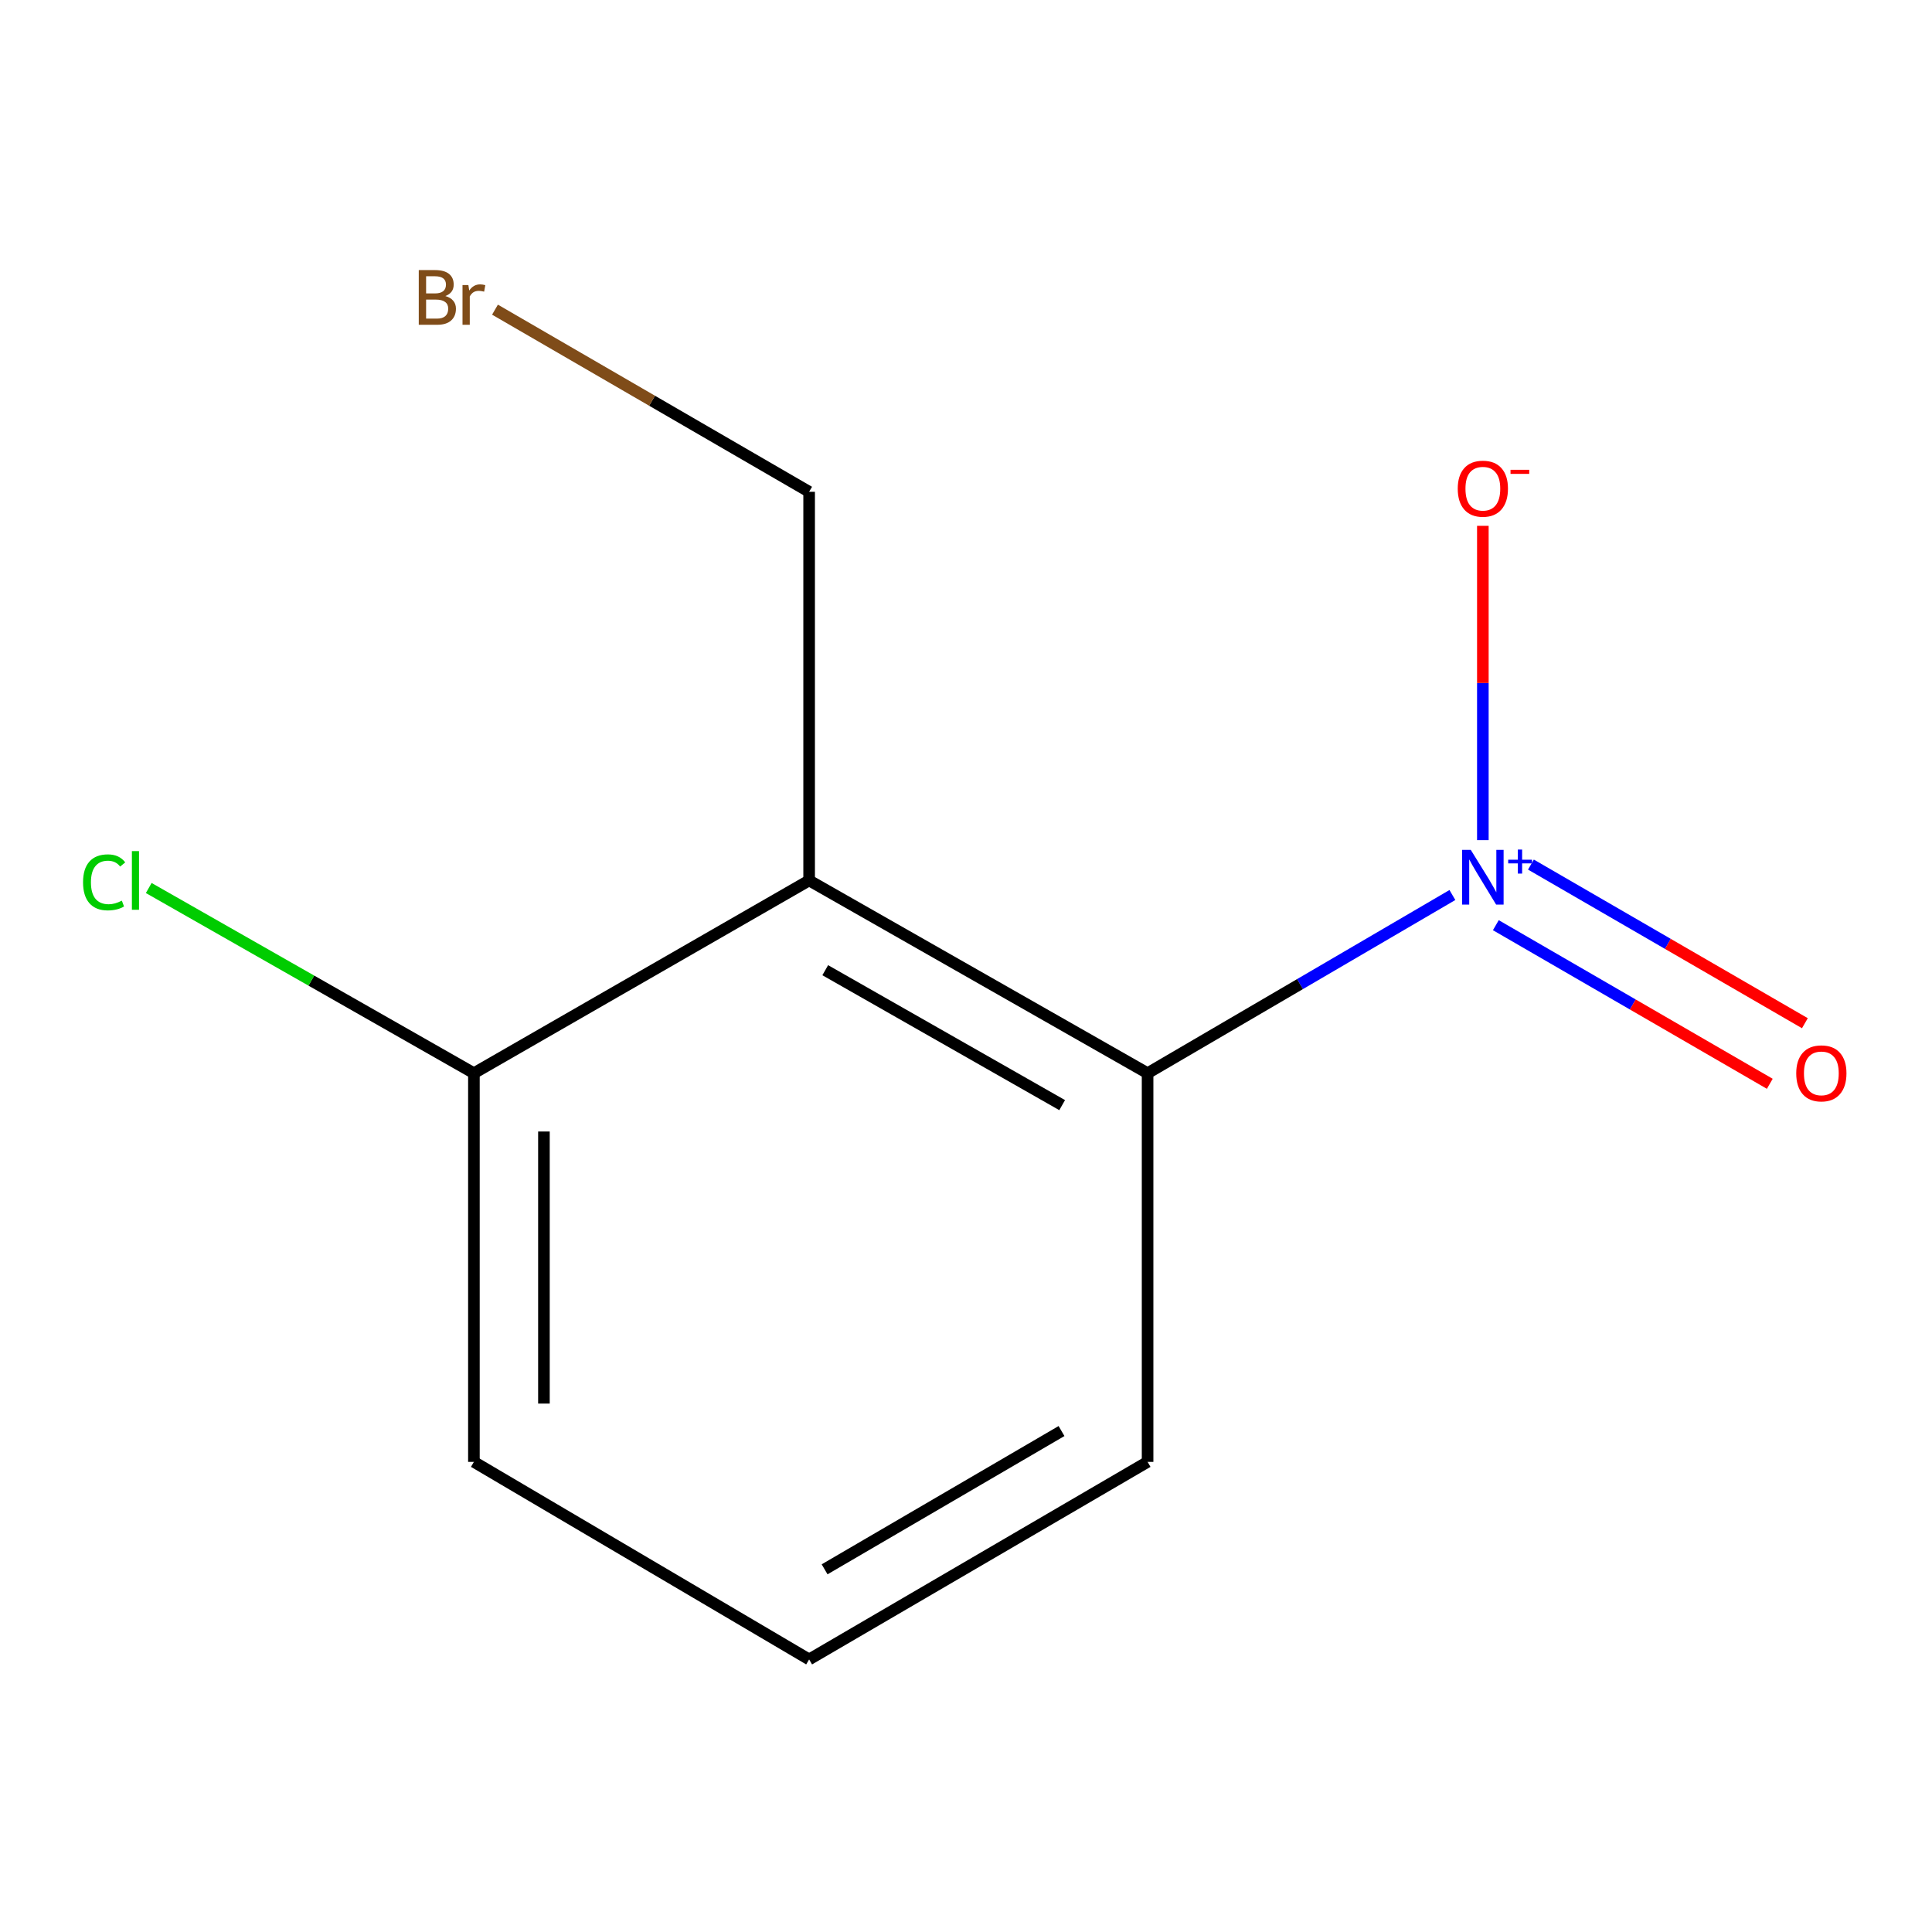 <?xml version='1.0' encoding='iso-8859-1'?>
<svg version='1.1' baseProfile='full'
              xmlns='http://www.w3.org/2000/svg'
                      xmlns:rdkit='http://www.rdkit.org/xml'
                      xmlns:xlink='http://www.w3.org/1999/xlink'
                  xml:space='preserve'
width='1000px' height='1000px' viewBox='0 0 1000 1000'>
<!-- END OF HEADER -->
<rect style='opacity:1.0;fill:#FFFFFF;stroke:none' width='1000' height='1000' x='0' y='0'> </rect>
<path class='bond-1' d='M 751.758,463.258 L 672.874,509.373' style='fill:none;fill-rule:evenodd;stroke:#0000FF;stroke-width:6px;stroke-linecap:butt;stroke-linejoin:miter;stroke-opacity:1' />
<path class='bond-1' d='M 672.874,509.373 L 593.99,555.488' style='fill:none;fill-rule:evenodd;stroke:#000000;stroke-width:6px;stroke-linecap:butt;stroke-linejoin:miter;stroke-opacity:1' />
<path class='bond-2' d='M 767.523,434.852 L 767.523,353.512' style='fill:none;fill-rule:evenodd;stroke:#0000FF;stroke-width:6px;stroke-linecap:butt;stroke-linejoin:miter;stroke-opacity:1' />
<path class='bond-2' d='M 767.523,353.512 L 767.523,272.171' style='fill:none;fill-rule:evenodd;stroke:#FF0000;stroke-width:6px;stroke-linecap:butt;stroke-linejoin:miter;stroke-opacity:1' />
<path class='bond-3' d='M 774.244,478.874 L 845.143,519.926' style='fill:none;fill-rule:evenodd;stroke:#0000FF;stroke-width:6px;stroke-linecap:butt;stroke-linejoin:miter;stroke-opacity:1' />
<path class='bond-3' d='M 845.143,519.926 L 916.042,560.977' style='fill:none;fill-rule:evenodd;stroke:#FF0000;stroke-width:6px;stroke-linecap:butt;stroke-linejoin:miter;stroke-opacity:1' />
<path class='bond-3' d='M 792.406,447.508 L 863.305,488.559' style='fill:none;fill-rule:evenodd;stroke:#0000FF;stroke-width:6px;stroke-linecap:butt;stroke-linejoin:miter;stroke-opacity:1' />
<path class='bond-3' d='M 863.305,488.559 L 934.204,529.611' style='fill:none;fill-rule:evenodd;stroke:#FF0000;stroke-width:6px;stroke-linecap:butt;stroke-linejoin:miter;stroke-opacity:1' />
<path class='bond-0' d='M 418.805,455.713 L 593.99,555.488' style='fill:none;fill-rule:evenodd;stroke:#000000;stroke-width:6px;stroke-linecap:butt;stroke-linejoin:miter;stroke-opacity:1' />
<path class='bond-0' d='M 427.145,502.174 L 549.774,572.017' style='fill:none;fill-rule:evenodd;stroke:#000000;stroke-width:6px;stroke-linecap:butt;stroke-linejoin:miter;stroke-opacity:1' />
<path class='bond-4' d='M 418.805,455.713 L 245.292,555.488' style='fill:none;fill-rule:evenodd;stroke:#000000;stroke-width:6px;stroke-linecap:butt;stroke-linejoin:miter;stroke-opacity:1' />
<path class='bond-5' d='M 418.805,455.713 L 418.805,254.553' style='fill:none;fill-rule:evenodd;stroke:#000000;stroke-width:6px;stroke-linecap:butt;stroke-linejoin:miter;stroke-opacity:1' />
<path class='bond-7' d='M 593.99,555.488 L 593.99,756.668' style='fill:none;fill-rule:evenodd;stroke:#000000;stroke-width:6px;stroke-linecap:butt;stroke-linejoin:miter;stroke-opacity:1' />
<path class='bond-6' d='M 245.292,555.488 L 161.14,507.56' style='fill:none;fill-rule:evenodd;stroke:#000000;stroke-width:6px;stroke-linecap:butt;stroke-linejoin:miter;stroke-opacity:1' />
<path class='bond-6' d='M 161.14,507.56 L 76.988,459.631' style='fill:none;fill-rule:evenodd;stroke:#00CC00;stroke-width:6px;stroke-linecap:butt;stroke-linejoin:miter;stroke-opacity:1' />
<path class='bond-11' d='M 245.292,555.488 L 245.292,756.668' style='fill:none;fill-rule:evenodd;stroke:#000000;stroke-width:6px;stroke-linecap:butt;stroke-linejoin:miter;stroke-opacity:1' />
<path class='bond-11' d='M 281.537,585.665 L 281.537,726.491' style='fill:none;fill-rule:evenodd;stroke:#000000;stroke-width:6px;stroke-linecap:butt;stroke-linejoin:miter;stroke-opacity:1' />
<path class='bond-8' d='M 418.805,254.553 L 337.506,207.417' style='fill:none;fill-rule:evenodd;stroke:#000000;stroke-width:6px;stroke-linecap:butt;stroke-linejoin:miter;stroke-opacity:1' />
<path class='bond-8' d='M 337.506,207.417 L 256.206,160.28' style='fill:none;fill-rule:evenodd;stroke:#7F4C19;stroke-width:6px;stroke-linecap:butt;stroke-linejoin:miter;stroke-opacity:1' />
<path class='bond-9' d='M 593.99,756.668 L 418.805,858.919' style='fill:none;fill-rule:evenodd;stroke:#000000;stroke-width:6px;stroke-linecap:butt;stroke-linejoin:miter;stroke-opacity:1' />
<path class='bond-9' d='M 549.441,740.703 L 426.812,812.279' style='fill:none;fill-rule:evenodd;stroke:#000000;stroke-width:6px;stroke-linecap:butt;stroke-linejoin:miter;stroke-opacity:1' />
<path class='bond-10' d='M 418.805,858.919 L 245.292,756.668' style='fill:none;fill-rule:evenodd;stroke:#000000;stroke-width:6px;stroke-linecap:butt;stroke-linejoin:miter;stroke-opacity:1' />
<path  class='atom-0' d='M 761.263 439.882
L 770.543 454.882
Q 771.463 456.362, 772.943 459.042
Q 774.423 461.722, 774.503 461.882
L 774.503 439.882
L 778.263 439.882
L 778.263 468.202
L 774.383 468.202
L 764.423 451.802
Q 763.263 449.882, 762.023 447.682
Q 760.823 445.482, 760.463 444.802
L 760.463 468.202
L 756.783 468.202
L 756.783 439.882
L 761.263 439.882
' fill='#0000FF'/>
<path  class='atom-0' d='M 780.639 444.986
L 785.629 444.986
L 785.629 439.733
L 787.847 439.733
L 787.847 444.986
L 792.968 444.986
L 792.968 446.887
L 787.847 446.887
L 787.847 452.167
L 785.629 452.167
L 785.629 446.887
L 780.639 446.887
L 780.639 444.986
' fill='#0000FF'/>
<path  class='atom-3' d='M 754.523 252.941
Q 754.523 246.141, 757.883 242.341
Q 761.243 238.541, 767.523 238.541
Q 773.803 238.541, 777.163 242.341
Q 780.523 246.141, 780.523 252.941
Q 780.523 259.821, 777.123 263.741
Q 773.723 267.621, 767.523 267.621
Q 761.283 267.621, 757.883 263.741
Q 754.523 259.861, 754.523 252.941
M 767.523 264.421
Q 771.843 264.421, 774.163 261.541
Q 776.523 258.621, 776.523 252.941
Q 776.523 247.381, 774.163 244.581
Q 771.843 241.741, 767.523 241.741
Q 763.203 241.741, 760.843 244.541
Q 758.523 247.341, 758.523 252.941
Q 758.523 258.661, 760.843 261.541
Q 763.203 264.421, 767.523 264.421
' fill='#FF0000'/>
<path  class='atom-3' d='M 781.843 243.164
L 791.532 243.164
L 791.532 245.276
L 781.843 245.276
L 781.843 243.164
' fill='#FF0000'/>
<path  class='atom-4' d='M 929.728 555.568
Q 929.728 548.768, 933.088 544.968
Q 936.448 541.168, 942.728 541.168
Q 949.008 541.168, 952.368 544.968
Q 955.728 548.768, 955.728 555.568
Q 955.728 562.448, 952.328 566.368
Q 948.928 570.248, 942.728 570.248
Q 936.488 570.248, 933.088 566.368
Q 929.728 562.488, 929.728 555.568
M 942.728 567.048
Q 947.048 567.048, 949.368 564.168
Q 951.728 561.248, 951.728 555.568
Q 951.728 550.008, 949.368 547.208
Q 947.048 544.368, 942.728 544.368
Q 938.408 544.368, 936.048 547.168
Q 933.728 549.968, 933.728 555.568
Q 933.728 561.288, 936.048 564.168
Q 938.408 567.048, 942.728 567.048
' fill='#FF0000'/>
<path  class='atom-7' d='M 42.988 456.693
Q 42.988 449.653, 46.268 445.973
Q 49.588 442.253, 55.868 442.253
Q 61.708 442.253, 64.828 446.373
L 62.188 448.533
Q 59.908 445.533, 55.868 445.533
Q 51.588 445.533, 49.308 448.413
Q 47.068 451.253, 47.068 456.693
Q 47.068 462.293, 49.388 465.173
Q 51.748 468.053, 56.308 468.053
Q 59.428 468.053, 63.068 466.173
L 64.188 469.173
Q 62.708 470.133, 60.468 470.693
Q 58.228 471.253, 55.748 471.253
Q 49.588 471.253, 46.268 467.493
Q 42.988 463.733, 42.988 456.693
' fill='#00CC00'/>
<path  class='atom-7' d='M 68.268 440.533
L 71.948 440.533
L 71.948 470.893
L 68.268 470.893
L 68.268 440.533
' fill='#00CC00'/>
<path  class='atom-9' d='M 230.512 153.233
Q 233.232 153.993, 234.592 155.673
Q 235.992 157.313, 235.992 159.753
Q 235.992 163.673, 233.472 165.913
Q 230.992 168.113, 226.272 168.113
L 216.752 168.113
L 216.752 139.793
L 225.112 139.793
Q 229.952 139.793, 232.392 141.753
Q 234.832 143.713, 234.832 147.313
Q 234.832 151.593, 230.512 153.233
M 220.552 142.993
L 220.552 151.873
L 225.112 151.873
Q 227.912 151.873, 229.352 150.753
Q 230.832 149.593, 230.832 147.313
Q 230.832 142.993, 225.112 142.993
L 220.552 142.993
M 226.272 164.913
Q 229.032 164.913, 230.512 163.593
Q 231.992 162.273, 231.992 159.753
Q 231.992 157.433, 230.352 156.273
Q 228.752 155.073, 225.672 155.073
L 220.552 155.073
L 220.552 164.913
L 226.272 164.913
' fill='#7F4C19'/>
<path  class='atom-9' d='M 242.432 147.553
L 242.872 150.393
Q 245.032 147.193, 248.552 147.193
Q 249.672 147.193, 251.192 147.593
L 250.592 150.953
Q 248.872 150.553, 247.912 150.553
Q 246.232 150.553, 245.112 151.233
Q 244.032 151.873, 243.152 153.433
L 243.152 168.113
L 239.392 168.113
L 239.392 147.553
L 242.432 147.553
' fill='#7F4C19'/>
</svg>

